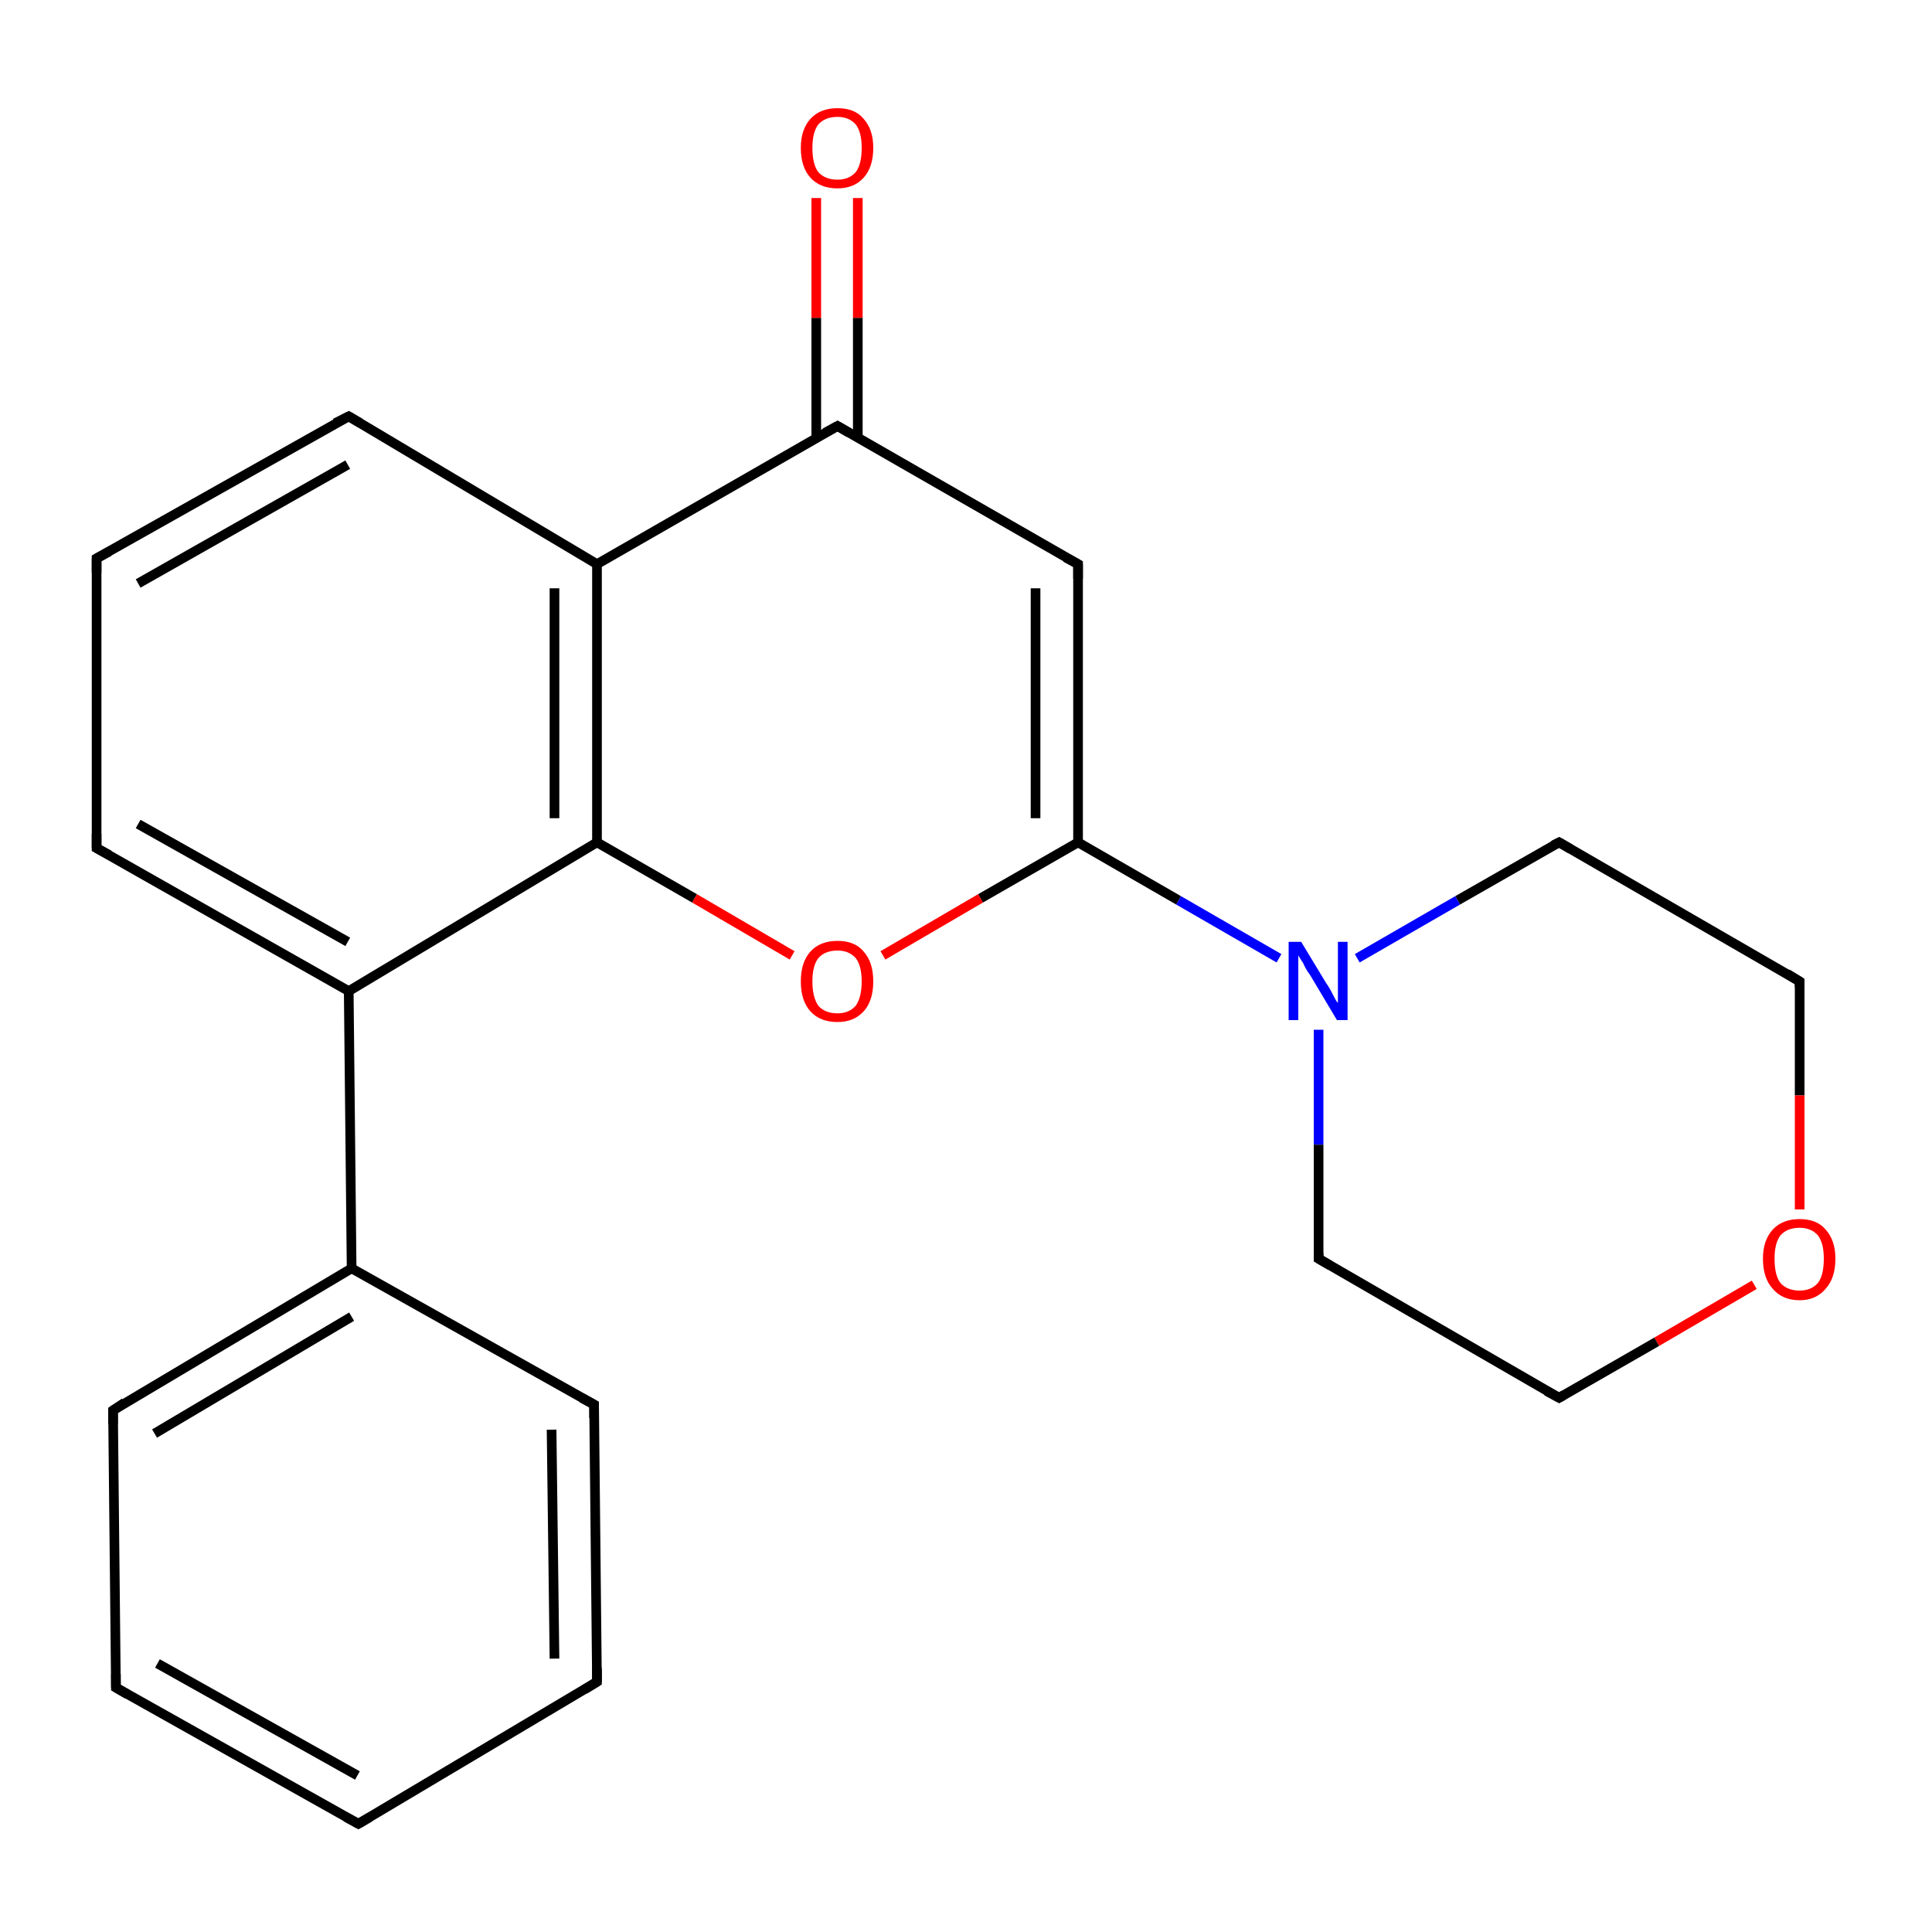 <?xml version='1.0' encoding='iso-8859-1'?>
<svg version='1.1' baseProfile='full'
              xmlns='http://www.w3.org/2000/svg'
                      xmlns:rdkit='http://www.rdkit.org/xml'
                      xmlns:xlink='http://www.w3.org/1999/xlink'
                  xml:space='preserve'
width='200px' height='200px' viewBox='0 0 200 200'>
<!-- END OF HEADER -->
<rect style='opacity:1.0;fill:#FFFFFF;stroke:none' width='200.0' height='200.0' x='0.0' y='0.0'> </rect>
<path class='bond-0 atom-0 atom-1' d='M 140.5,99.2 L 150.9,93.2' style='fill:none;fill-rule:evenodd;stroke:#0000FF;stroke-width:1.0px;stroke-linecap:butt;stroke-linejoin:miter;stroke-opacity:1' />
<path class='bond-0 atom-0 atom-1' d='M 150.9,93.2 L 161.4,87.2' style='fill:none;fill-rule:evenodd;stroke:#000000;stroke-width:1.0px;stroke-linecap:butt;stroke-linejoin:miter;stroke-opacity:1' />
<path class='bond-1 atom-0 atom-2' d='M 136.5,106.6 L 136.5,118.5' style='fill:none;fill-rule:evenodd;stroke:#0000FF;stroke-width:1.0px;stroke-linecap:butt;stroke-linejoin:miter;stroke-opacity:1' />
<path class='bond-1 atom-0 atom-2' d='M 136.5,118.5 L 136.5,130.3' style='fill:none;fill-rule:evenodd;stroke:#000000;stroke-width:1.0px;stroke-linecap:butt;stroke-linejoin:miter;stroke-opacity:1' />
<path class='bond-2 atom-0 atom-3' d='M 132.4,99.2 L 122.0,93.2' style='fill:none;fill-rule:evenodd;stroke:#0000FF;stroke-width:1.0px;stroke-linecap:butt;stroke-linejoin:miter;stroke-opacity:1' />
<path class='bond-2 atom-0 atom-3' d='M 122.0,93.2 L 111.6,87.2' style='fill:none;fill-rule:evenodd;stroke:#000000;stroke-width:1.0px;stroke-linecap:butt;stroke-linejoin:miter;stroke-opacity:1' />
<path class='bond-3 atom-1 atom-4' d='M 161.4,87.2 L 186.3,101.6' style='fill:none;fill-rule:evenodd;stroke:#000000;stroke-width:1.0px;stroke-linecap:butt;stroke-linejoin:miter;stroke-opacity:1' />
<path class='bond-4 atom-2 atom-6' d='M 136.5,130.3 L 161.4,144.7' style='fill:none;fill-rule:evenodd;stroke:#000000;stroke-width:1.0px;stroke-linecap:butt;stroke-linejoin:miter;stroke-opacity:1' />
<path class='bond-5 atom-3 atom-14' d='M 111.6,87.2 L 101.5,93.0' style='fill:none;fill-rule:evenodd;stroke:#000000;stroke-width:1.0px;stroke-linecap:butt;stroke-linejoin:miter;stroke-opacity:1' />
<path class='bond-5 atom-3 atom-14' d='M 101.5,93.0 L 91.4,98.9' style='fill:none;fill-rule:evenodd;stroke:#FF0000;stroke-width:1.0px;stroke-linecap:butt;stroke-linejoin:miter;stroke-opacity:1' />
<path class='bond-6 atom-3 atom-21' d='M 111.6,87.2 L 111.6,58.4' style='fill:none;fill-rule:evenodd;stroke:#000000;stroke-width:1.0px;stroke-linecap:butt;stroke-linejoin:miter;stroke-opacity:1' />
<path class='bond-6 atom-3 atom-21' d='M 107.2,84.7 L 107.2,60.9' style='fill:none;fill-rule:evenodd;stroke:#000000;stroke-width:1.0px;stroke-linecap:butt;stroke-linejoin:miter;stroke-opacity:1' />
<path class='bond-7 atom-4 atom-5' d='M 186.3,101.6 L 186.3,113.4' style='fill:none;fill-rule:evenodd;stroke:#000000;stroke-width:1.0px;stroke-linecap:butt;stroke-linejoin:miter;stroke-opacity:1' />
<path class='bond-7 atom-4 atom-5' d='M 186.3,113.4 L 186.3,125.2' style='fill:none;fill-rule:evenodd;stroke:#FF0000;stroke-width:1.0px;stroke-linecap:butt;stroke-linejoin:miter;stroke-opacity:1' />
<path class='bond-8 atom-5 atom-6' d='M 181.6,133.0 L 171.5,138.9' style='fill:none;fill-rule:evenodd;stroke:#FF0000;stroke-width:1.0px;stroke-linecap:butt;stroke-linejoin:miter;stroke-opacity:1' />
<path class='bond-8 atom-5 atom-6' d='M 171.5,138.9 L 161.4,144.7' style='fill:none;fill-rule:evenodd;stroke:#000000;stroke-width:1.0px;stroke-linecap:butt;stroke-linejoin:miter;stroke-opacity:1' />
<path class='bond-9 atom-7 atom-8' d='M 10.0,57.8 L 36.1,43.1' style='fill:none;fill-rule:evenodd;stroke:#000000;stroke-width:1.0px;stroke-linecap:butt;stroke-linejoin:miter;stroke-opacity:1' />
<path class='bond-9 atom-7 atom-8' d='M 14.3,60.4 L 36.0,48.1' style='fill:none;fill-rule:evenodd;stroke:#000000;stroke-width:1.0px;stroke-linecap:butt;stroke-linejoin:miter;stroke-opacity:1' />
<path class='bond-10 atom-7 atom-9' d='M 10.0,57.8 L 10.0,87.8' style='fill:none;fill-rule:evenodd;stroke:#000000;stroke-width:1.0px;stroke-linecap:butt;stroke-linejoin:miter;stroke-opacity:1' />
<path class='bond-11 atom-8 atom-10' d='M 36.1,43.1 L 61.8,58.4' style='fill:none;fill-rule:evenodd;stroke:#000000;stroke-width:1.0px;stroke-linecap:butt;stroke-linejoin:miter;stroke-opacity:1' />
<path class='bond-12 atom-9 atom-13' d='M 10.0,87.8 L 36.1,102.6' style='fill:none;fill-rule:evenodd;stroke:#000000;stroke-width:1.0px;stroke-linecap:butt;stroke-linejoin:miter;stroke-opacity:1' />
<path class='bond-12 atom-9 atom-13' d='M 14.3,85.3 L 36.0,97.5' style='fill:none;fill-rule:evenodd;stroke:#000000;stroke-width:1.0px;stroke-linecap:butt;stroke-linejoin:miter;stroke-opacity:1' />
<path class='bond-13 atom-10 atom-11' d='M 61.8,58.4 L 61.8,87.2' style='fill:none;fill-rule:evenodd;stroke:#000000;stroke-width:1.0px;stroke-linecap:butt;stroke-linejoin:miter;stroke-opacity:1' />
<path class='bond-13 atom-10 atom-11' d='M 57.4,60.9 L 57.4,84.7' style='fill:none;fill-rule:evenodd;stroke:#000000;stroke-width:1.0px;stroke-linecap:butt;stroke-linejoin:miter;stroke-opacity:1' />
<path class='bond-14 atom-10 atom-12' d='M 61.8,58.4 L 86.7,44.1' style='fill:none;fill-rule:evenodd;stroke:#000000;stroke-width:1.0px;stroke-linecap:butt;stroke-linejoin:miter;stroke-opacity:1' />
<path class='bond-15 atom-11 atom-13' d='M 61.8,87.2 L 36.1,102.6' style='fill:none;fill-rule:evenodd;stroke:#000000;stroke-width:1.0px;stroke-linecap:butt;stroke-linejoin:miter;stroke-opacity:1' />
<path class='bond-16 atom-11 atom-14' d='M 61.8,87.2 L 71.9,93.0' style='fill:none;fill-rule:evenodd;stroke:#000000;stroke-width:1.0px;stroke-linecap:butt;stroke-linejoin:miter;stroke-opacity:1' />
<path class='bond-16 atom-11 atom-14' d='M 71.9,93.0 L 82.0,98.9' style='fill:none;fill-rule:evenodd;stroke:#FF0000;stroke-width:1.0px;stroke-linecap:butt;stroke-linejoin:miter;stroke-opacity:1' />
<path class='bond-17 atom-12 atom-21' d='M 86.7,44.1 L 111.6,58.4' style='fill:none;fill-rule:evenodd;stroke:#000000;stroke-width:1.0px;stroke-linecap:butt;stroke-linejoin:miter;stroke-opacity:1' />
<path class='bond-18 atom-12 atom-22' d='M 88.8,45.3 L 88.8,32.9' style='fill:none;fill-rule:evenodd;stroke:#000000;stroke-width:1.0px;stroke-linecap:butt;stroke-linejoin:miter;stroke-opacity:1' />
<path class='bond-18 atom-12 atom-22' d='M 88.8,32.9 L 88.8,20.5' style='fill:none;fill-rule:evenodd;stroke:#FF0000;stroke-width:1.0px;stroke-linecap:butt;stroke-linejoin:miter;stroke-opacity:1' />
<path class='bond-18 atom-12 atom-22' d='M 84.5,45.3 L 84.5,32.9' style='fill:none;fill-rule:evenodd;stroke:#000000;stroke-width:1.0px;stroke-linecap:butt;stroke-linejoin:miter;stroke-opacity:1' />
<path class='bond-18 atom-12 atom-22' d='M 84.5,32.9 L 84.5,20.5' style='fill:none;fill-rule:evenodd;stroke:#FF0000;stroke-width:1.0px;stroke-linecap:butt;stroke-linejoin:miter;stroke-opacity:1' />
<path class='bond-19 atom-13 atom-15' d='M 36.1,102.6 L 36.4,131.3' style='fill:none;fill-rule:evenodd;stroke:#000000;stroke-width:1.0px;stroke-linecap:butt;stroke-linejoin:miter;stroke-opacity:1' />
<path class='bond-20 atom-15 atom-16' d='M 36.4,131.3 L 11.7,146.0' style='fill:none;fill-rule:evenodd;stroke:#000000;stroke-width:1.0px;stroke-linecap:butt;stroke-linejoin:miter;stroke-opacity:1' />
<path class='bond-20 atom-15 atom-16' d='M 36.4,136.3 L 16.0,148.4' style='fill:none;fill-rule:evenodd;stroke:#000000;stroke-width:1.0px;stroke-linecap:butt;stroke-linejoin:miter;stroke-opacity:1' />
<path class='bond-21 atom-15 atom-18' d='M 36.4,131.3 L 61.5,145.4' style='fill:none;fill-rule:evenodd;stroke:#000000;stroke-width:1.0px;stroke-linecap:butt;stroke-linejoin:miter;stroke-opacity:1' />
<path class='bond-22 atom-16 atom-17' d='M 11.7,146.0 L 12.0,174.7' style='fill:none;fill-rule:evenodd;stroke:#000000;stroke-width:1.0px;stroke-linecap:butt;stroke-linejoin:miter;stroke-opacity:1' />
<path class='bond-23 atom-17 atom-20' d='M 12.0,174.7 L 37.1,188.8' style='fill:none;fill-rule:evenodd;stroke:#000000;stroke-width:1.0px;stroke-linecap:butt;stroke-linejoin:miter;stroke-opacity:1' />
<path class='bond-23 atom-17 atom-20' d='M 16.3,172.2 L 37.0,183.8' style='fill:none;fill-rule:evenodd;stroke:#000000;stroke-width:1.0px;stroke-linecap:butt;stroke-linejoin:miter;stroke-opacity:1' />
<path class='bond-24 atom-18 atom-19' d='M 61.5,145.4 L 61.8,174.1' style='fill:none;fill-rule:evenodd;stroke:#000000;stroke-width:1.0px;stroke-linecap:butt;stroke-linejoin:miter;stroke-opacity:1' />
<path class='bond-24 atom-18 atom-19' d='M 57.1,148.0 L 57.4,171.7' style='fill:none;fill-rule:evenodd;stroke:#000000;stroke-width:1.0px;stroke-linecap:butt;stroke-linejoin:miter;stroke-opacity:1' />
<path class='bond-25 atom-19 atom-20' d='M 61.8,174.1 L 37.1,188.8' style='fill:none;fill-rule:evenodd;stroke:#000000;stroke-width:1.0px;stroke-linecap:butt;stroke-linejoin:miter;stroke-opacity:1' />
<path d='M 160.8,87.5 L 161.4,87.2 L 162.6,87.9' style='fill:none;stroke:#000000;stroke-width:1.0px;stroke-linecap:butt;stroke-linejoin:miter;stroke-opacity:1;' />
<path d='M 136.5,129.7 L 136.5,130.3 L 137.7,131.0' style='fill:none;stroke:#000000;stroke-width:1.0px;stroke-linecap:butt;stroke-linejoin:miter;stroke-opacity:1;' />
<path d='M 185.0,100.8 L 186.3,101.6 L 186.3,102.2' style='fill:none;stroke:#000000;stroke-width:1.0px;stroke-linecap:butt;stroke-linejoin:miter;stroke-opacity:1;' />
<path d='M 160.1,144.0 L 161.4,144.7 L 161.9,144.4' style='fill:none;stroke:#000000;stroke-width:1.0px;stroke-linecap:butt;stroke-linejoin:miter;stroke-opacity:1;' />
<path d='M 11.3,57.1 L 10.0,57.8 L 10.0,59.3' style='fill:none;stroke:#000000;stroke-width:1.0px;stroke-linecap:butt;stroke-linejoin:miter;stroke-opacity:1;' />
<path d='M 34.7,43.8 L 36.1,43.1 L 37.3,43.8' style='fill:none;stroke:#000000;stroke-width:1.0px;stroke-linecap:butt;stroke-linejoin:miter;stroke-opacity:1;' />
<path d='M 10.0,86.3 L 10.0,87.8 L 11.3,88.5' style='fill:none;stroke:#000000;stroke-width:1.0px;stroke-linecap:butt;stroke-linejoin:miter;stroke-opacity:1;' />
<path d='M 85.4,44.8 L 86.7,44.1 L 87.9,44.8' style='fill:none;stroke:#000000;stroke-width:1.0px;stroke-linecap:butt;stroke-linejoin:miter;stroke-opacity:1;' />
<path d='M 12.9,145.2 L 11.7,146.0 L 11.7,147.4' style='fill:none;stroke:#000000;stroke-width:1.0px;stroke-linecap:butt;stroke-linejoin:miter;stroke-opacity:1;' />
<path d='M 12.0,173.3 L 12.0,174.7 L 13.2,175.4' style='fill:none;stroke:#000000;stroke-width:1.0px;stroke-linecap:butt;stroke-linejoin:miter;stroke-opacity:1;' />
<path d='M 60.2,144.7 L 61.5,145.4 L 61.5,146.8' style='fill:none;stroke:#000000;stroke-width:1.0px;stroke-linecap:butt;stroke-linejoin:miter;stroke-opacity:1;' />
<path d='M 61.8,172.7 L 61.8,174.1 L 60.5,174.9' style='fill:none;stroke:#000000;stroke-width:1.0px;stroke-linecap:butt;stroke-linejoin:miter;stroke-opacity:1;' />
<path d='M 35.8,188.1 L 37.1,188.8 L 38.3,188.1' style='fill:none;stroke:#000000;stroke-width:1.0px;stroke-linecap:butt;stroke-linejoin:miter;stroke-opacity:1;' />
<path d='M 111.6,59.9 L 111.6,58.4 L 110.3,57.7' style='fill:none;stroke:#000000;stroke-width:1.0px;stroke-linecap:butt;stroke-linejoin:miter;stroke-opacity:1;' />
<path class='atom-0' d='M 134.7 97.5
L 137.3 101.8
Q 137.6 102.2, 138.0 103.0
Q 138.4 103.8, 138.5 103.8
L 138.5 97.5
L 139.5 97.5
L 139.5 105.6
L 138.4 105.6
L 135.6 100.9
Q 135.2 100.4, 134.9 99.7
Q 134.5 99.1, 134.4 98.9
L 134.4 105.6
L 133.4 105.6
L 133.4 97.5
L 134.7 97.5
' fill='#0000FF'/>
<path class='atom-5' d='M 182.5 130.3
Q 182.5 128.4, 183.5 127.3
Q 184.5 126.2, 186.3 126.2
Q 188.1 126.2, 189.0 127.3
Q 190.0 128.4, 190.0 130.3
Q 190.0 132.3, 189.0 133.4
Q 188.0 134.6, 186.3 134.6
Q 184.5 134.6, 183.5 133.4
Q 182.5 132.3, 182.5 130.3
M 186.3 133.6
Q 187.5 133.6, 188.2 132.8
Q 188.8 132.0, 188.8 130.3
Q 188.8 128.7, 188.2 127.9
Q 187.5 127.1, 186.3 127.1
Q 185.0 127.1, 184.3 127.9
Q 183.7 128.7, 183.7 130.3
Q 183.7 132.0, 184.3 132.8
Q 185.0 133.6, 186.3 133.6
' fill='#FF0000'/>
<path class='atom-14' d='M 82.9 101.6
Q 82.9 99.6, 83.9 98.5
Q 84.9 97.4, 86.7 97.4
Q 88.5 97.4, 89.4 98.5
Q 90.4 99.6, 90.4 101.6
Q 90.4 103.6, 89.4 104.7
Q 88.4 105.8, 86.7 105.8
Q 84.9 105.8, 83.9 104.7
Q 82.9 103.6, 82.9 101.6
M 86.7 104.9
Q 87.9 104.9, 88.6 104.1
Q 89.2 103.2, 89.2 101.6
Q 89.2 100.0, 88.6 99.2
Q 87.9 98.4, 86.7 98.4
Q 85.4 98.4, 84.7 99.2
Q 84.1 100.0, 84.1 101.6
Q 84.1 103.2, 84.7 104.1
Q 85.4 104.9, 86.7 104.9
' fill='#FF0000'/>
<path class='atom-22' d='M 82.9 15.3
Q 82.9 13.4, 83.9 12.3
Q 84.9 11.2, 86.7 11.2
Q 88.5 11.2, 89.4 12.3
Q 90.4 13.4, 90.4 15.3
Q 90.4 17.3, 89.4 18.4
Q 88.4 19.5, 86.7 19.5
Q 84.9 19.5, 83.9 18.4
Q 82.9 17.3, 82.9 15.3
M 86.7 18.6
Q 87.9 18.6, 88.6 17.8
Q 89.2 17.0, 89.2 15.3
Q 89.2 13.7, 88.6 12.9
Q 87.9 12.1, 86.7 12.1
Q 85.4 12.1, 84.7 12.9
Q 84.1 13.7, 84.1 15.3
Q 84.1 17.0, 84.7 17.8
Q 85.4 18.6, 86.7 18.6
' fill='#FF0000'/>
</svg>
